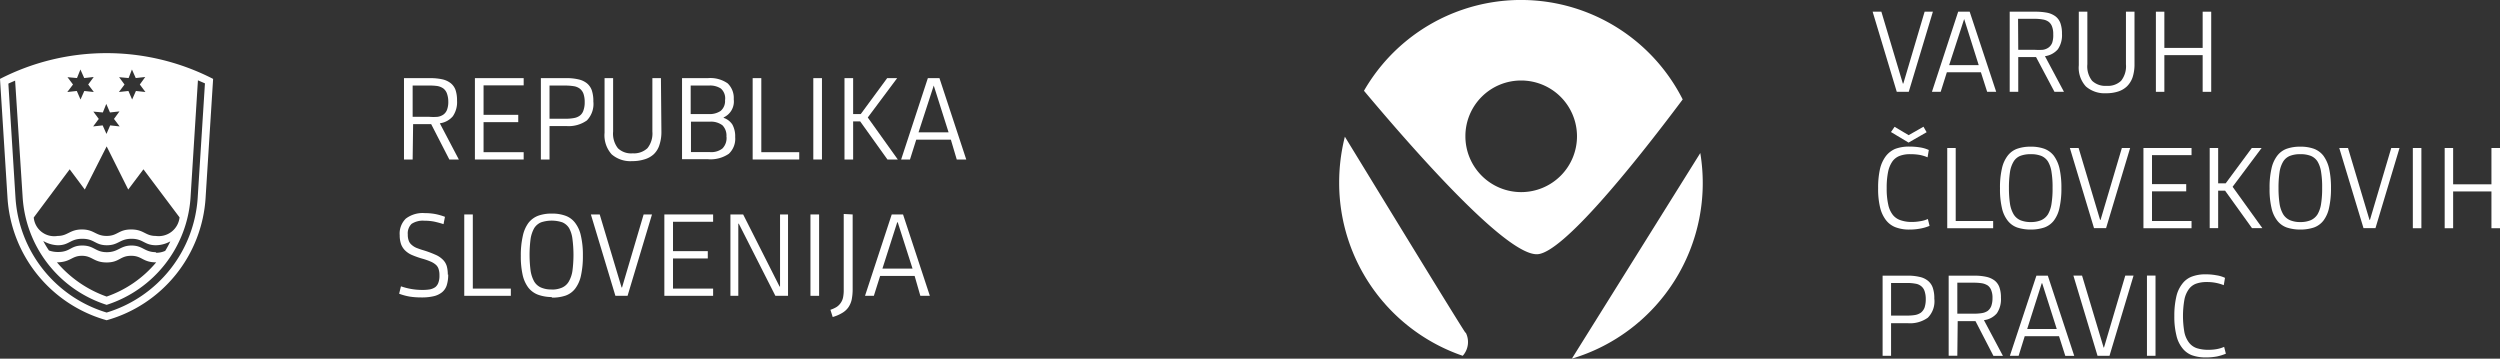 <svg xmlns="http://www.w3.org/2000/svg" viewBox="0 0 263 37.73"><rect x="0" y="0" width="263" height="37.73" fill="#333333" stroke="none"/><defs><style>.cls-1{fill:#fff;}</style></defs><title>Logo_VCP_White</title><g id="Layer_2" data-name="Layer 2"><g id="TXT"><path class="cls-1" d="M13.53,8.21l-1-.09.57.77-.59.79,1-.11.39.9.4-.9,1,.11-.59-.79.57-.79-1,.11-.4-.9Zm-2.71,3.62-1-.09.57.77-.59.79,1-.11.4.9.39-.9,1,.11-.6-.79.58-.79-1,.11-.39-.9ZM8.1,8.21l-1-.09.58.77-.6.79,1-.11.39.9.4-.9,1,.11-.59-.79.58-.79-1,.11-.4-.9Zm5.7,18.7c-1.19,0-1.22.7-2.58.7s-1.51-.7-2.6-.7-1.17.67-2.63.69a12.21,12.21,0,0,0,5.23,3.6,11.87,11.87,0,0,0,5.21-3.6c-1.43,0-1.47-.69-2.63-.69m2.58-.32a2.26,2.26,0,0,0,1-.2,9.06,9.06,0,0,0,.54-1,3.22,3.22,0,0,1-1.5.41c-1.26,0-1.33-.68-2.58-.68s-1.36.68-2.6.68-1.29-.68-2.58-.68-1.36.68-2.58.68a3.22,3.22,0,0,1-1.53-.45c.19.36.38.68.6,1a2.75,2.75,0,0,0,.95.16c1.32,0,1.3-.68,2.56-.68s1.36.7,2.58.7,1.4-.7,2.6-.7,1.34.7,2.58.7M8.92,19.94,7.33,17.81,3.55,22.88a2.16,2.16,0,0,0,2.51,1.94c1.09,0,1.27-.68,2.56-.68s1.43.68,2.6.68,1.23-.68,2.58-.68,1.47.68,2.58.68a2.21,2.21,0,0,0,2.51-1.95l-3.8-5.06-1.6,2.13L11.22,15.4ZM20.82,8.48l-.77,12.23a12.75,12.75,0,0,1-8.83,11.36A12.73,12.73,0,0,1,2.38,20.71L1.59,8.48c-.19.09-.5.21-.71.32l.75,12a13.51,13.51,0,0,0,9.59,12.08A13.53,13.53,0,0,0,20.8,20.77l.76-12-.74-.32m.81,12.34a14.3,14.3,0,0,1-10.41,12.9A14.31,14.31,0,0,1,.79,20.82L0,8.3a24.54,24.54,0,0,1,22.42,0Z"/><path class="cls-1" d="M43.41,12.29h1.76a5.61,5.61,0,0,0,.86,0,1.44,1.44,0,0,0,.62-.24,1.11,1.11,0,0,0,.38-.51,2.32,2.32,0,0,0,.13-.86A2.49,2.49,0,0,0,47,9.79a1.16,1.16,0,0,0-.37-.49,1.58,1.58,0,0,0-.62-.25A5.7,5.7,0,0,0,45.17,9H43.41Zm0,4.49H42.5V8.22h2.74a5.89,5.89,0,0,1,1.27.12,2.21,2.21,0,0,1,.89.4,1.6,1.6,0,0,1,.52.72,3.36,3.36,0,0,1,.16,1.12,2.62,2.62,0,0,1-.44,1.65,2.16,2.16,0,0,1-1.37.74l2,3.81h-1l-1.91-3.72h-1.9Z"/><polygon class="cls-1" points="49.96 16.78 49.96 8.22 55.09 8.22 55.09 8.98 50.87 8.98 50.87 12.08 54.52 12.08 54.52 12.85 50.87 12.85 50.87 16.01 55.09 16.01 55.09 16.78 49.96 16.78"/><path class="cls-1" d="M57.81,12.49h1.7a4.4,4.4,0,0,0,.86-.07,1.45,1.45,0,0,0,.62-.25,1.1,1.1,0,0,0,.38-.53,2.5,2.5,0,0,0,.14-.9,2.64,2.64,0,0,0-.13-.88A1.21,1.21,0,0,0,61,9.33a1.4,1.4,0,0,0-.62-.26A5.7,5.7,0,0,0,59.51,9h-1.7Zm0,4.29H56.9V8.22h2.68a5.28,5.28,0,0,1,1.27.13,2.16,2.16,0,0,1,.89.41,1.69,1.69,0,0,1,.52.75,3.53,3.53,0,0,1,.16,1.16,2.49,2.49,0,0,1-.68,2,3.3,3.3,0,0,1-2.16.59H57.81Z"/><path class="cls-1" d="M69.58,13.8a4.31,4.31,0,0,1-.2,1.42,2.28,2.28,0,0,1-.6,1,2.43,2.43,0,0,1-1,.55,4.21,4.21,0,0,1-1.28.18,3,3,0,0,1-2.15-.71,3,3,0,0,1-.75-2.28V8.22h.9v5.62a2.48,2.48,0,0,0,.51,1.76,2,2,0,0,0,1.55.53,2.07,2.07,0,0,0,1.55-.54,2.47,2.47,0,0,0,.52-1.75V8.22h.9Z"/><path class="cls-1" d="M76.42,14.39A1.54,1.54,0,0,0,76,13.18a2,2,0,0,0-1.31-.38h-2V16h2A1.9,1.9,0,0,0,76,15.62a1.57,1.57,0,0,0,.43-1.23m-.15-3.87a1.38,1.38,0,0,0-.45-1.21A2.09,2.09,0,0,0,74.57,9H72.66v3h1.91a2.07,2.07,0,0,0,1.24-.33,1.36,1.36,0,0,0,.46-1.18m1.07,3.92a2.16,2.16,0,0,1-.67,1.77,3.41,3.41,0,0,1-2.2.57H71.75V8.22h2.72a3.18,3.18,0,0,1,2.08.55,2.13,2.13,0,0,1,.64,1.67,1.84,1.84,0,0,1-1.06,1.91v.05a1.77,1.77,0,0,1,.92.71,2.57,2.57,0,0,1,.29,1.33"/><polygon class="cls-1" points="79.18 16.78 79.18 8.22 80.09 8.22 80.09 16.01 84.08 16.01 84.08 16.78 79.18 16.78"/><rect class="cls-1" x="85.56" y="8.22" width="0.91" height="8.56"/><polygon class="cls-1" points="88.84 8.22 89.75 8.22 89.75 12 90.55 12 93.33 8.22 94.38 8.22 91.29 12.36 94.45 16.78 93.36 16.78 90.49 12.77 89.75 12.77 89.75 16.78 88.84 16.78 88.84 8.22"/><path class="cls-1" d="M96.63,13.92h3.16L98.23,9h0Zm3.4.77H96.39l-.66,2.09H94.8l2.81-8.56h1.22l2.82,8.56h-1Z"/><path class="cls-1" d="M47.15,28.86A3.63,3.63,0,0,1,47,30a1.58,1.58,0,0,1-.49.74,2.19,2.19,0,0,1-.88.42,5.43,5.43,0,0,1-1.3.13,7.85,7.85,0,0,1-1.24-.09,6,6,0,0,1-1.1-.3l.19-.78a6.82,6.82,0,0,0,1.08.28,6.64,6.64,0,0,0,1.18.1,4.58,4.58,0,0,0,.8-.06,1.51,1.51,0,0,0,.56-.24,1.07,1.07,0,0,0,.32-.47,2.07,2.07,0,0,0,.11-.76,2,2,0,0,0-.08-.63,1,1,0,0,0-.28-.47,2,2,0,0,0-.56-.35,6.46,6.46,0,0,0-.89-.31,9.65,9.65,0,0,1-1.05-.37,2.37,2.37,0,0,1-.74-.48,1.82,1.82,0,0,1-.44-.68,2.84,2.84,0,0,1-.14-.93A2.2,2.2,0,0,1,42.69,23a2.93,2.93,0,0,1,2-.58,6,6,0,0,1,1.12.1,6.32,6.32,0,0,1,1,.29l-.15.77q-.49-.16-1-.27a5.34,5.34,0,0,0-1-.09,2.17,2.17,0,0,0-1.36.33,1.39,1.39,0,0,0-.4,1.12,1.74,1.74,0,0,0,.1.65,1,1,0,0,0,.31.44,1.78,1.78,0,0,0,.51.32c.21.08.45.17.73.25a10.86,10.86,0,0,1,1.24.46,2.44,2.44,0,0,1,.77.5A1.61,1.61,0,0,1,47,28a3.38,3.38,0,0,1,.11.91"/><polygon class="cls-1" points="48.84 31.12 48.84 22.56 49.74 22.56 49.74 30.36 53.74 30.36 53.74 31.12 48.84 31.12"/><path class="cls-1" d="M58,30.46a2.64,2.64,0,0,0,1.12-.2,1.54,1.54,0,0,0,.71-.63,3.18,3.18,0,0,0,.39-1.13,13,13,0,0,0,0-3.37A3.13,3.13,0,0,0,59.87,24a1.56,1.56,0,0,0-.71-.61,3.57,3.57,0,0,0-2.24,0,1.58,1.58,0,0,0-.72.61,3.34,3.34,0,0,0-.38,1.12,13,13,0,0,0,0,3.37,3.4,3.4,0,0,0,.38,1.13,1.57,1.57,0,0,0,.72.63,2.64,2.64,0,0,0,1.12.2m0,.8A4.31,4.31,0,0,1,56.59,31a2.35,2.35,0,0,1-1-.73A3.48,3.48,0,0,1,55,29a8.77,8.77,0,0,1-.21-2.08,9,9,0,0,1,.21-2.1,3.52,3.52,0,0,1,.6-1.38,2.37,2.37,0,0,1,1-.74,4.07,4.07,0,0,1,1.46-.23,4,4,0,0,1,1.44.23,2.21,2.21,0,0,1,1,.74,3.36,3.36,0,0,1,.61,1.36,8.83,8.83,0,0,1,.21,2.08,9.46,9.46,0,0,1-.2,2.1,3.47,3.47,0,0,1-.6,1.37,2.21,2.21,0,0,1-1,.74,4.31,4.31,0,0,1-1.46.22"/><polygon class="cls-1" points="62.16 22.56 63.09 22.56 65.39 30.24 65.44 30.24 67.71 22.56 68.59 22.56 66.02 31.12 64.74 31.12 62.16 22.56"/><polygon class="cls-1" points="69.89 31.12 69.89 22.56 75.02 22.56 75.02 23.33 70.8 23.33 70.8 26.42 74.46 26.42 74.46 27.19 70.8 27.19 70.8 30.36 75.02 30.36 75.02 31.12 69.89 31.12"/><polygon class="cls-1" points="77.72 23.53 77.67 23.53 77.67 31.12 76.84 31.12 76.84 22.56 78.18 22.56 82.01 30.14 82.06 30.14 82.06 22.56 82.9 22.56 82.9 31.12 81.57 31.12 77.72 23.53"/><rect class="cls-1" x="85.26" y="22.56" width="0.91" height="8.56"/><path class="cls-1" d="M89.7,22.56v7.88a5.65,5.65,0,0,1-.1,1.07,2.34,2.34,0,0,1-.35.82,2.06,2.06,0,0,1-.65.59,4.06,4.06,0,0,1-1,.43l-.24-.76A3.18,3.18,0,0,0,88,32.3a1.51,1.51,0,0,0,.44-.43,1.53,1.53,0,0,0,.25-.58,3.71,3.71,0,0,0,.07-.78v-8Z"/><path class="cls-1" d="M92.83,28.26H96l-1.56-4.88h-.05Zm3.39.77H92.59l-.66,2.09H91l2.81-8.56H95l2.82,8.56h-1Z"/><path class="cls-1" d="M160,8.47a5.87,5.87,0,1,1-5.84,5.87A5.85,5.85,0,0,1,160,8.47m1.79,18.27c2.61-.24,9.67-8.85,15.23-16.28a19.06,19.06,0,0,0-33.53-.91c6.12,7.29,15.24,17.47,18.3,17.19"/><path class="cls-1" d="M165.36,37.73A19.28,19.28,0,0,0,178.87,16.1Z"/><path class="cls-1" d="M154.16,35c-.91-1.37-8.07-13.08-12.68-20.62a19.66,19.66,0,0,0-.6,4.83,19.23,19.23,0,0,0,13,18.22,2.17,2.17,0,0,0,.32-2.43"/><polygon class="cls-1" points="197 1.23 197.92 1.23 200.18 8.79 200.23 8.79 202.47 1.23 203.34 1.23 200.8 9.66 199.54 9.66 197 1.23"/><path class="cls-1" d="M205.05,6.85h3.11L206.63,2h0Zm3.34.75h-3.58l-.65,2.06h-.92L206,1.23h1.21L210,9.66h-.95Z"/><path class="cls-1" d="M212.32,5.24h1.73a7.08,7.08,0,0,0,.85,0,1.4,1.4,0,0,0,.61-.24,1.13,1.13,0,0,0,.38-.5A2.49,2.49,0,0,0,216,3.6a2.1,2.1,0,0,0-.13-.82,1.07,1.07,0,0,0-.36-.49,1.4,1.4,0,0,0-.61-.24,4.51,4.51,0,0,0-.87-.07h-1.73Zm0,4.42h-.9V1.23h2.7a6.45,6.45,0,0,1,1.25.11,2.23,2.23,0,0,1,.88.39,1.58,1.58,0,0,1,.51.72,3.23,3.23,0,0,1,.16,1.1,2.62,2.62,0,0,1-.43,1.63,2.17,2.17,0,0,1-1.36.73l2,3.75h-1L214.19,6h-1.87Z"/><path class="cls-1" d="M224.55,6.73a4.45,4.45,0,0,1-.2,1.4,2.47,2.47,0,0,1-.59.95,2.39,2.39,0,0,1-.94.55,4.08,4.08,0,0,1-1.26.18,3,3,0,0,1-2.12-.71,2.92,2.92,0,0,1-.75-2.24V1.23h.9V6.76a2.45,2.45,0,0,0,.5,1.74,2,2,0,0,0,1.52.53,2,2,0,0,0,1.53-.53,2.46,2.46,0,0,0,.51-1.74V1.23h.9Z"/><polygon class="cls-1" points="231.72 9.66 231.72 5.8 227.69 5.8 227.69 9.66 226.8 9.66 226.8 1.23 227.69 1.23 227.69 5.04 231.72 5.04 231.72 1.23 232.62 1.23 232.62 9.66 231.72 9.66"/><path class="cls-1" d="M199.31,13.34l1.48.88,1.56-.89.33.58L200.78,15l-1.85-1.11Zm3.47,3.21a4,4,0,0,0-.81-.25,5.64,5.64,0,0,0-1-.08,3.06,3.06,0,0,0-1.1.17,1.66,1.66,0,0,0-.78.58,2.94,2.94,0,0,0-.46,1.1,8.19,8.19,0,0,0-.15,1.72,7.56,7.56,0,0,0,.16,1.72,2.61,2.61,0,0,0,.48,1.09,1.73,1.73,0,0,0,.83.57,3.51,3.51,0,0,0,1.19.18,4.94,4.94,0,0,0,.87-.08,3,3,0,0,0,.8-.23l.18.72a4.53,4.53,0,0,1-.94.28,6,6,0,0,1-1.17.11,4,4,0,0,1-1.49-.25,2.33,2.33,0,0,1-1-.76,3.53,3.53,0,0,1-.61-1.34,8.19,8.19,0,0,1-.2-2,8.93,8.93,0,0,1,.19-2,3.63,3.63,0,0,1,.61-1.36,2.48,2.48,0,0,1,1-.78,4.16,4.16,0,0,1,1.49-.24,6.93,6.93,0,0,1,1.14.09,3.42,3.42,0,0,1,.9.27Z"/><polygon class="cls-1" points="204.85 24.01 204.85 15.57 205.74 15.57 205.74 23.25 209.68 23.25 209.68 24.01 204.85 24.01"/><path class="cls-1" d="M213.64,23.36a2.74,2.74,0,0,0,1.1-.2,1.63,1.63,0,0,0,.71-.62,3.15,3.15,0,0,0,.37-1.11,10,10,0,0,0,.11-1.67,9.78,9.78,0,0,0-.11-1.66,3,3,0,0,0-.37-1.1,1.53,1.53,0,0,0-.71-.6,2.94,2.94,0,0,0-1.1-.18,3,3,0,0,0-1.11.18,1.46,1.46,0,0,0-.7.6,3,3,0,0,0-.38,1.1,10.94,10.94,0,0,0-.11,1.66,11.18,11.18,0,0,0,.11,1.67,3.14,3.14,0,0,0,.38,1.11,1.56,1.56,0,0,0,.7.62,2.79,2.79,0,0,0,1.11.2m0,.79a4.45,4.45,0,0,1-1.44-.22,2.19,2.19,0,0,1-1-.73,3.28,3.28,0,0,1-.6-1.33,8.64,8.64,0,0,1-.2-2.06,8.73,8.73,0,0,1,.2-2.07,3.37,3.37,0,0,1,.6-1.35,2.21,2.21,0,0,1,1-.74,4.19,4.19,0,0,1,1.44-.22,4.11,4.11,0,0,1,1.42.22,2.29,2.29,0,0,1,1,.73,3.7,3.7,0,0,1,.6,1.34,9.26,9.26,0,0,1,.2,2.06,9.29,9.29,0,0,1-.2,2.07,3.37,3.37,0,0,1-.59,1.35,2.21,2.21,0,0,1-1,.73,4.45,4.45,0,0,1-1.44.22"/><polygon class="cls-1" points="217.75 15.57 218.67 15.57 220.93 23.13 220.98 23.13 223.22 15.57 224.09 15.57 221.56 24 220.29 24 217.75 15.57"/><polygon class="cls-1" points="225.49 24.01 225.49 15.57 230.55 15.57 230.55 16.32 226.39 16.32 226.39 19.37 229.99 19.37 229.99 20.13 226.39 20.13 226.39 23.25 230.55 23.25 230.55 24.01 225.49 24.01"/><polygon class="cls-1" points="232.46 15.57 233.35 15.57 233.35 19.29 234.14 19.29 236.89 15.57 237.92 15.57 234.87 19.65 238 24 236.91 24 234.08 20.06 233.35 20.06 233.35 24 232.46 24 232.46 15.57"/><path class="cls-1" d="M242,23.36a2.74,2.74,0,0,0,1.1-.2,1.63,1.63,0,0,0,.71-.62,3.15,3.15,0,0,0,.37-1.11,10,10,0,0,0,.11-1.67,9.78,9.78,0,0,0-.11-1.66,3,3,0,0,0-.37-1.1,1.53,1.53,0,0,0-.71-.6,2.94,2.94,0,0,0-1.1-.18,2.91,2.91,0,0,0-1.1.18,1.48,1.48,0,0,0-.71.6,3,3,0,0,0-.38,1.1,10.94,10.94,0,0,0-.11,1.66,11.18,11.18,0,0,0,.11,1.67,3.14,3.14,0,0,0,.38,1.11,1.58,1.58,0,0,0,.71.62,2.7,2.7,0,0,0,1.1.2m0,.79a4.45,4.45,0,0,1-1.44-.22,2.19,2.19,0,0,1-1-.73,3.28,3.28,0,0,1-.6-1.33,8.64,8.64,0,0,1-.2-2.06,8.73,8.73,0,0,1,.2-2.07,3.37,3.37,0,0,1,.6-1.35,2.21,2.21,0,0,1,1-.74,4.19,4.19,0,0,1,1.44-.22,4.11,4.11,0,0,1,1.42.22,2.29,2.29,0,0,1,1,.73,3.7,3.7,0,0,1,.6,1.34,9.26,9.26,0,0,1,.2,2.06,9.29,9.29,0,0,1-.2,2.07,3.37,3.37,0,0,1-.59,1.35,2.21,2.21,0,0,1-1,.73,4.45,4.45,0,0,1-1.44.22"/><polygon class="cls-1" points="246.09 15.57 247.01 15.57 249.27 23.13 249.32 23.13 251.56 15.57 252.43 15.57 249.9 24 248.64 24 246.09 15.57"/><rect class="cls-1" x="253.83" y="15.57" width="0.9" height="8.44"/><polygon class="cls-1" points="262.1 24.01 262.1 20.14 258.07 20.14 258.07 24.01 257.18 24.01 257.18 15.57 258.07 15.57 258.07 19.39 262.1 19.39 262.1 15.57 263 15.57 263 24.01 262.1 24.01"/><path class="cls-1" d="M198.94,33.2h1.68a5.17,5.17,0,0,0,.84-.06,1.58,1.58,0,0,0,.62-.25,1.28,1.28,0,0,0,.38-.52,2.77,2.77,0,0,0,.13-.9,2.55,2.55,0,0,0-.13-.86,1.1,1.1,0,0,0-.37-.52,1.25,1.25,0,0,0-.61-.25,4.4,4.4,0,0,0-.86-.07h-1.68Zm0,4.23h-.89V29h2.64a5.16,5.16,0,0,1,1.25.13,2.06,2.06,0,0,1,.87.4,1.62,1.62,0,0,1,.52.75,3.36,3.36,0,0,1,.16,1.14,2.44,2.44,0,0,1-.68,2,3.2,3.2,0,0,1-2.12.58h-1.75Z"/><path class="cls-1" d="M205.91,33h1.73a5.39,5.39,0,0,0,.85-.06,1.52,1.52,0,0,0,.61-.23,1.18,1.18,0,0,0,.38-.51,2.43,2.43,0,0,0,.13-.84,2.07,2.07,0,0,0-.13-.82,1.1,1.1,0,0,0-.36-.5,1.67,1.67,0,0,0-.62-.24,5.34,5.34,0,0,0-.86-.06h-1.73Zm0,4.42H205V29h2.7a5.7,5.7,0,0,1,1.25.12,2.23,2.23,0,0,1,.88.39,1.58,1.58,0,0,1,.51.72,3.17,3.17,0,0,1,.16,1.09,2.65,2.65,0,0,1-.43,1.64,2.11,2.11,0,0,1-1.36.72l2,3.76h-1l-1.89-3.66h-1.87Z"/><path class="cls-1" d="M213.26,34.61h3.11l-1.53-4.81h-.05Zm3.35.76H213l-.64,2.06h-.92L214.23,29h1.2l2.78,8.44h-.94Z"/><polygon class="cls-1" points="218.12 28.99 219.03 28.99 221.3 36.56 221.34 36.56 223.58 28.99 224.45 28.99 221.92 37.43 220.66 37.43 218.12 28.99"/><rect class="cls-1" x="225.86" y="28.99" width="0.9" height="8.44"/><path class="cls-1" d="M233.94,30a4.79,4.79,0,0,0-.81-.24,4.85,4.85,0,0,0-1-.09,3.28,3.28,0,0,0-1.09.17,1.63,1.63,0,0,0-.78.59,2.74,2.74,0,0,0-.46,1.09,9.94,9.94,0,0,0,0,3.44,2.69,2.69,0,0,0,.49,1.09,1.72,1.72,0,0,0,.82.58,3.9,3.9,0,0,0,1.2.17,4.94,4.94,0,0,0,.87-.07,3.53,3.53,0,0,0,.8-.24l.18.72a5.48,5.48,0,0,1-.94.29,6.15,6.15,0,0,1-1.17.1,4.19,4.19,0,0,1-1.49-.24,2.35,2.35,0,0,1-1-.77,3.32,3.32,0,0,1-.61-1.34,8.06,8.06,0,0,1-.21-2,8.82,8.82,0,0,1,.2-2,3.35,3.35,0,0,1,.61-1.36,2.27,2.27,0,0,1,1-.78,3.94,3.94,0,0,1,1.49-.25,5.87,5.87,0,0,1,1.13.1,3.2,3.2,0,0,1,.9.27Z"/></g></g></svg>